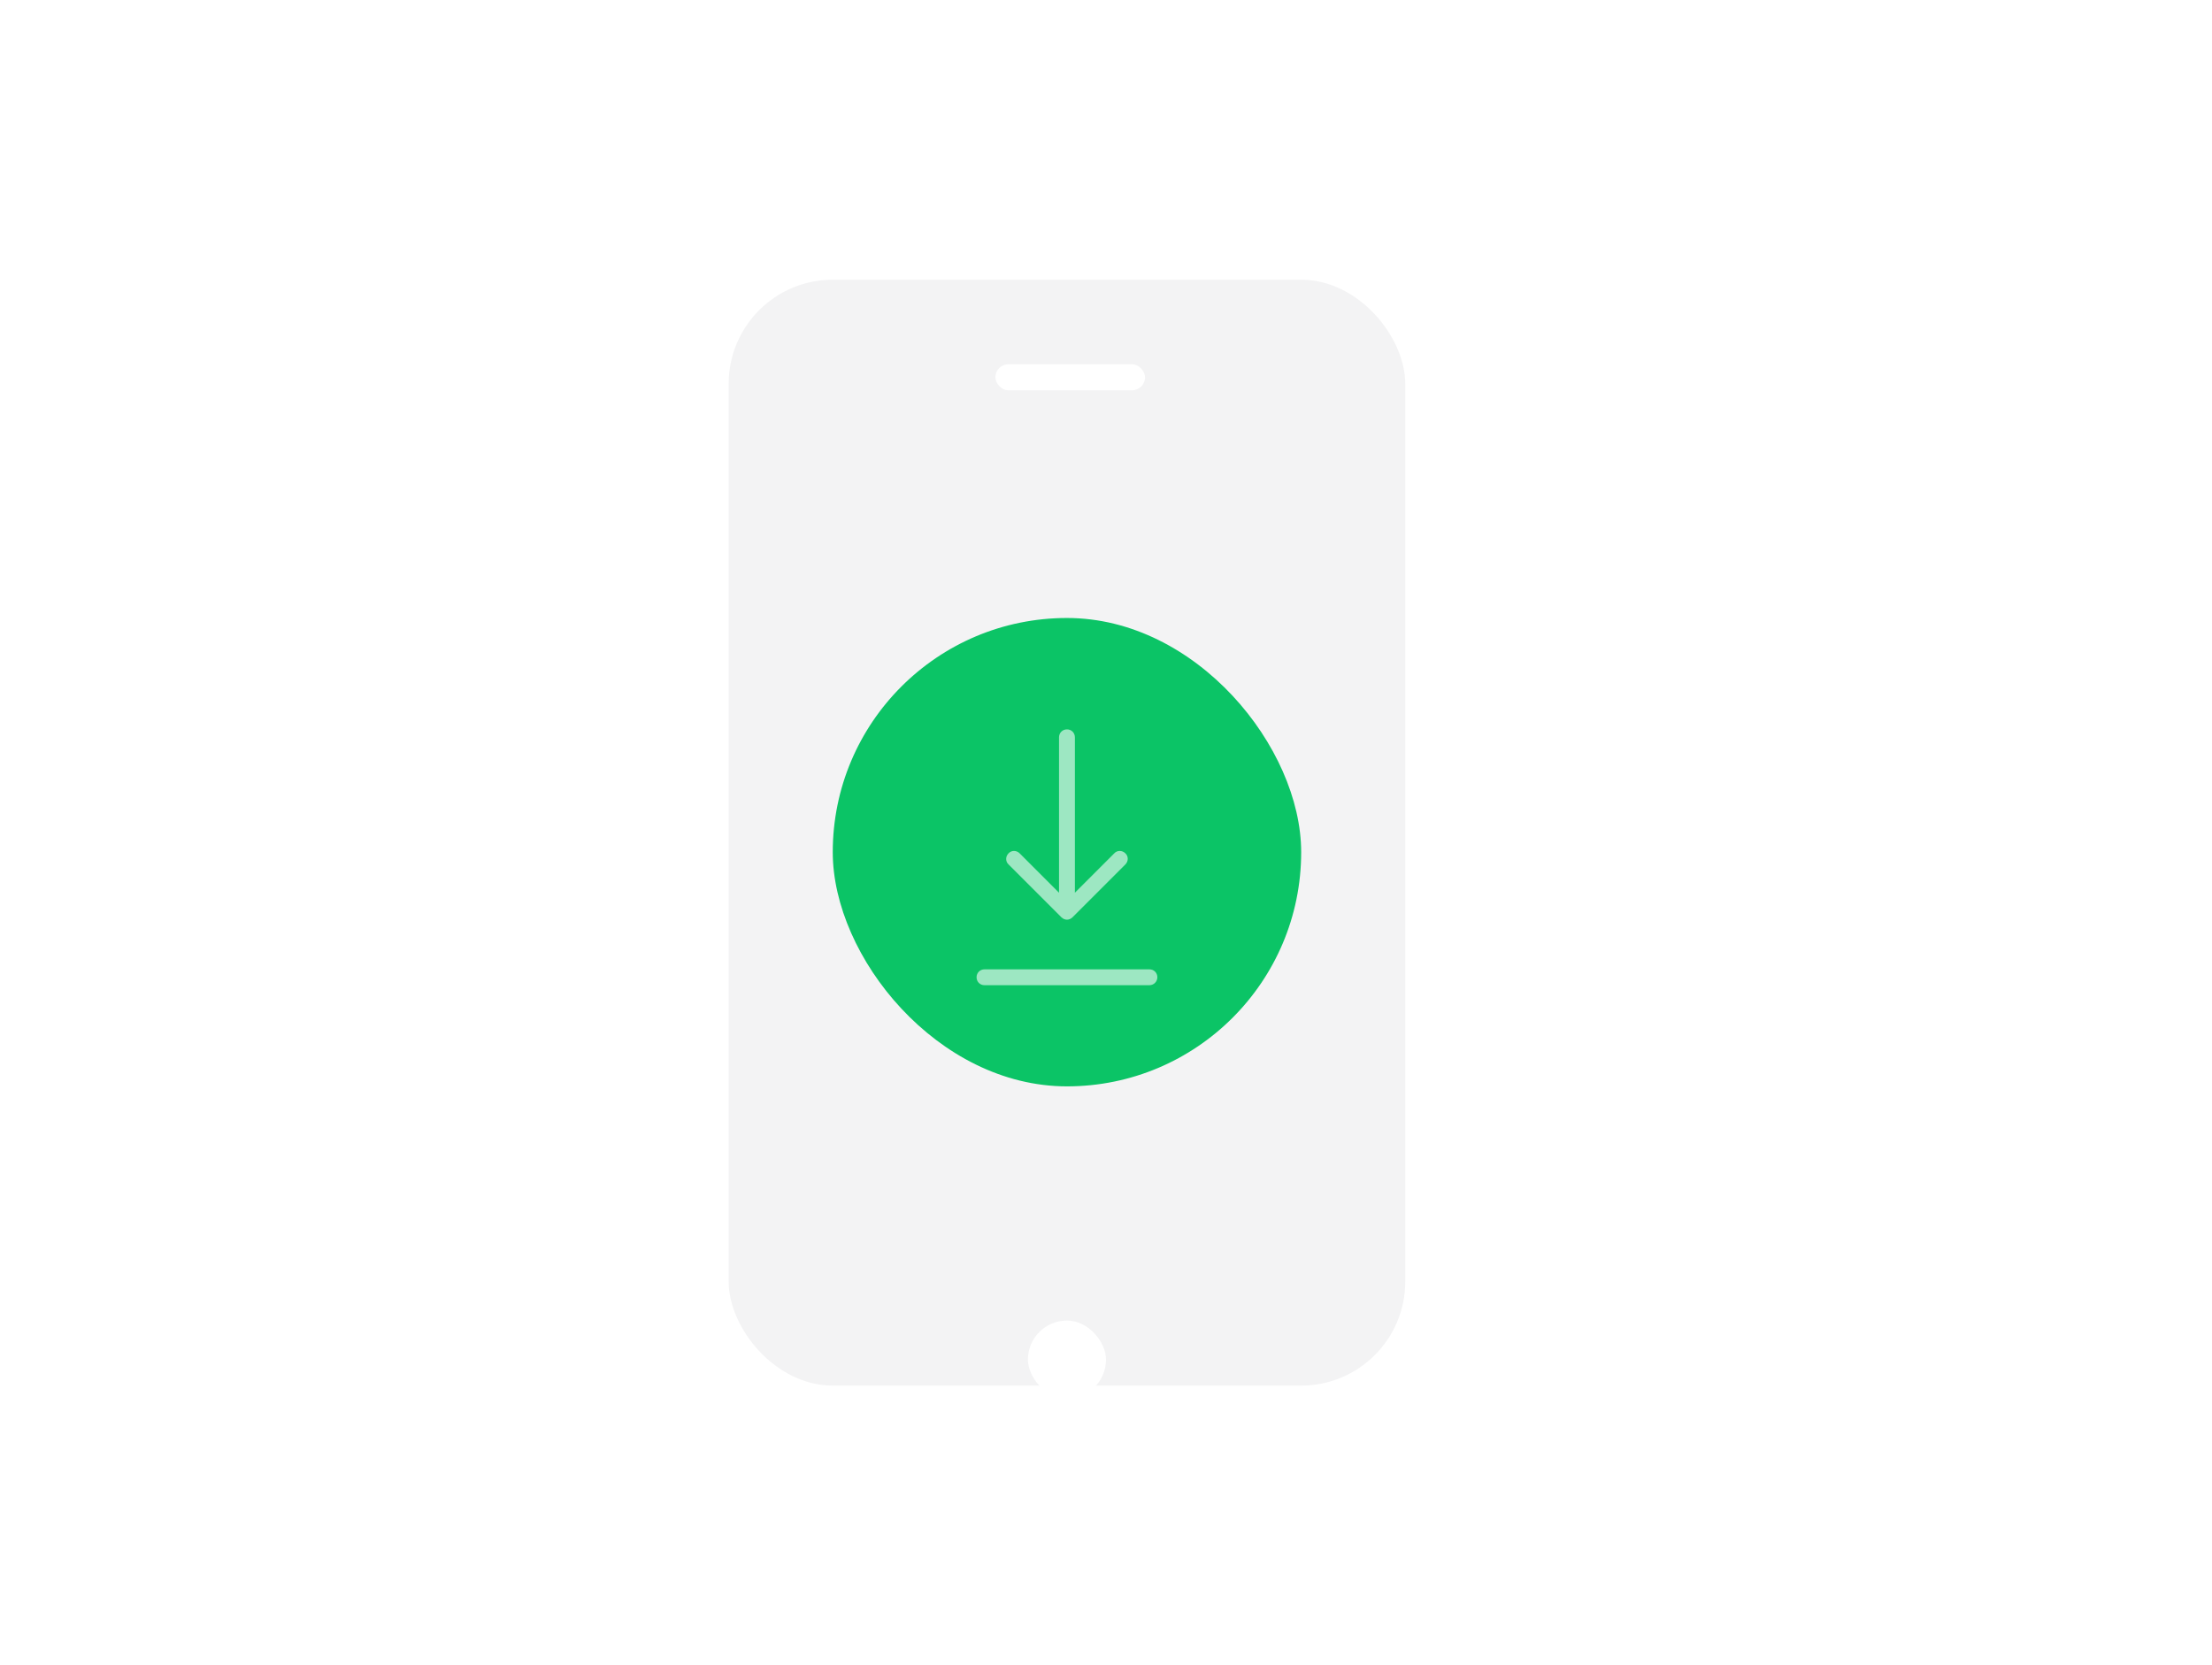 <svg width="170" height="128" viewBox="0 0 170 128" fill="none" xmlns="http://www.w3.org/2000/svg">
<rect width="170" height="128" fill="white"/>
<rect x="56" y="21.5" width="52" height="85" rx="8" fill="#F3F3F4"/>
<g filter="url(#filter0_d_2472_68598)">
<rect x="79" y="93.5" width="6" height="6" rx="3" fill="white"/>
</g>
<rect x="76.5" y="28" width="11.5" height="2" rx="1" fill="white"/>
<circle cx="38" cy="34" r="1.5" fill="white"/>
<circle cx="42.5" cy="34" r="1.5" fill="white"/>
<circle cx="47" cy="34" r="1.5" fill="white"/>
<rect x="115.5" y="33" width="11.5" height="2" rx="1" fill="white"/>
<rect x="131" y="32.5" width="3" height="3" rx="1.5" fill="white"/>
<rect x="64" y="47.5" width="36" height="36" rx="18" fill="#0BC466"/>
<path d="M82 56.062C81.654 56.062 81.39 56.327 81.39 56.672V68.616L78.364 65.589C78.12 65.345 77.734 65.345 77.51 65.589C77.267 65.833 77.267 66.219 77.51 66.442L81.573 70.505C81.695 70.627 81.857 70.688 82 70.688C82.142 70.688 82.304 70.627 82.426 70.505L86.489 66.442C86.732 66.198 86.732 65.812 86.489 65.589C86.245 65.345 85.859 65.345 85.635 65.589L82.609 68.616V56.672C82.609 56.327 82.345 56.062 82 56.062ZM88.947 75.116C88.947 74.77 88.682 74.506 88.337 74.506H75.662C75.317 74.506 75.053 74.77 75.053 75.116C75.053 75.461 75.317 75.725 75.662 75.725H88.337C88.682 75.725 88.947 75.441 88.947 75.116Z" fill="#9DE7C2"/>
<defs>
<filter id="filter0_d_2472_68598" x="63" y="85.5" width="38" height="38" filterUnits="userSpaceOnUse" color-interpolation-filters="sRGB">
<feFlood flood-opacity="0" result="BackgroundImageFix"/>
<feColorMatrix in="SourceAlpha" type="matrix" values="0 0 0 0 0 0 0 0 0 0 0 0 0 0 0 0 0 0 127 0" result="hardAlpha"/>
<feOffset dy="8"/>
<feGaussianBlur stdDeviation="8"/>
<feComposite in2="hardAlpha" operator="out"/>
<feColorMatrix type="matrix" values="0 0 0 0 0 0 0 0 0 0 0 0 0 0 0 0 0 0 0.05 0"/>
<feBlend mode="normal" in2="BackgroundImageFix" result="effect1_dropShadow_2472_68598"/>
<feBlend mode="normal" in="SourceGraphic" in2="effect1_dropShadow_2472_68598" result="shape"/>
</filter>
</defs>
</svg>
